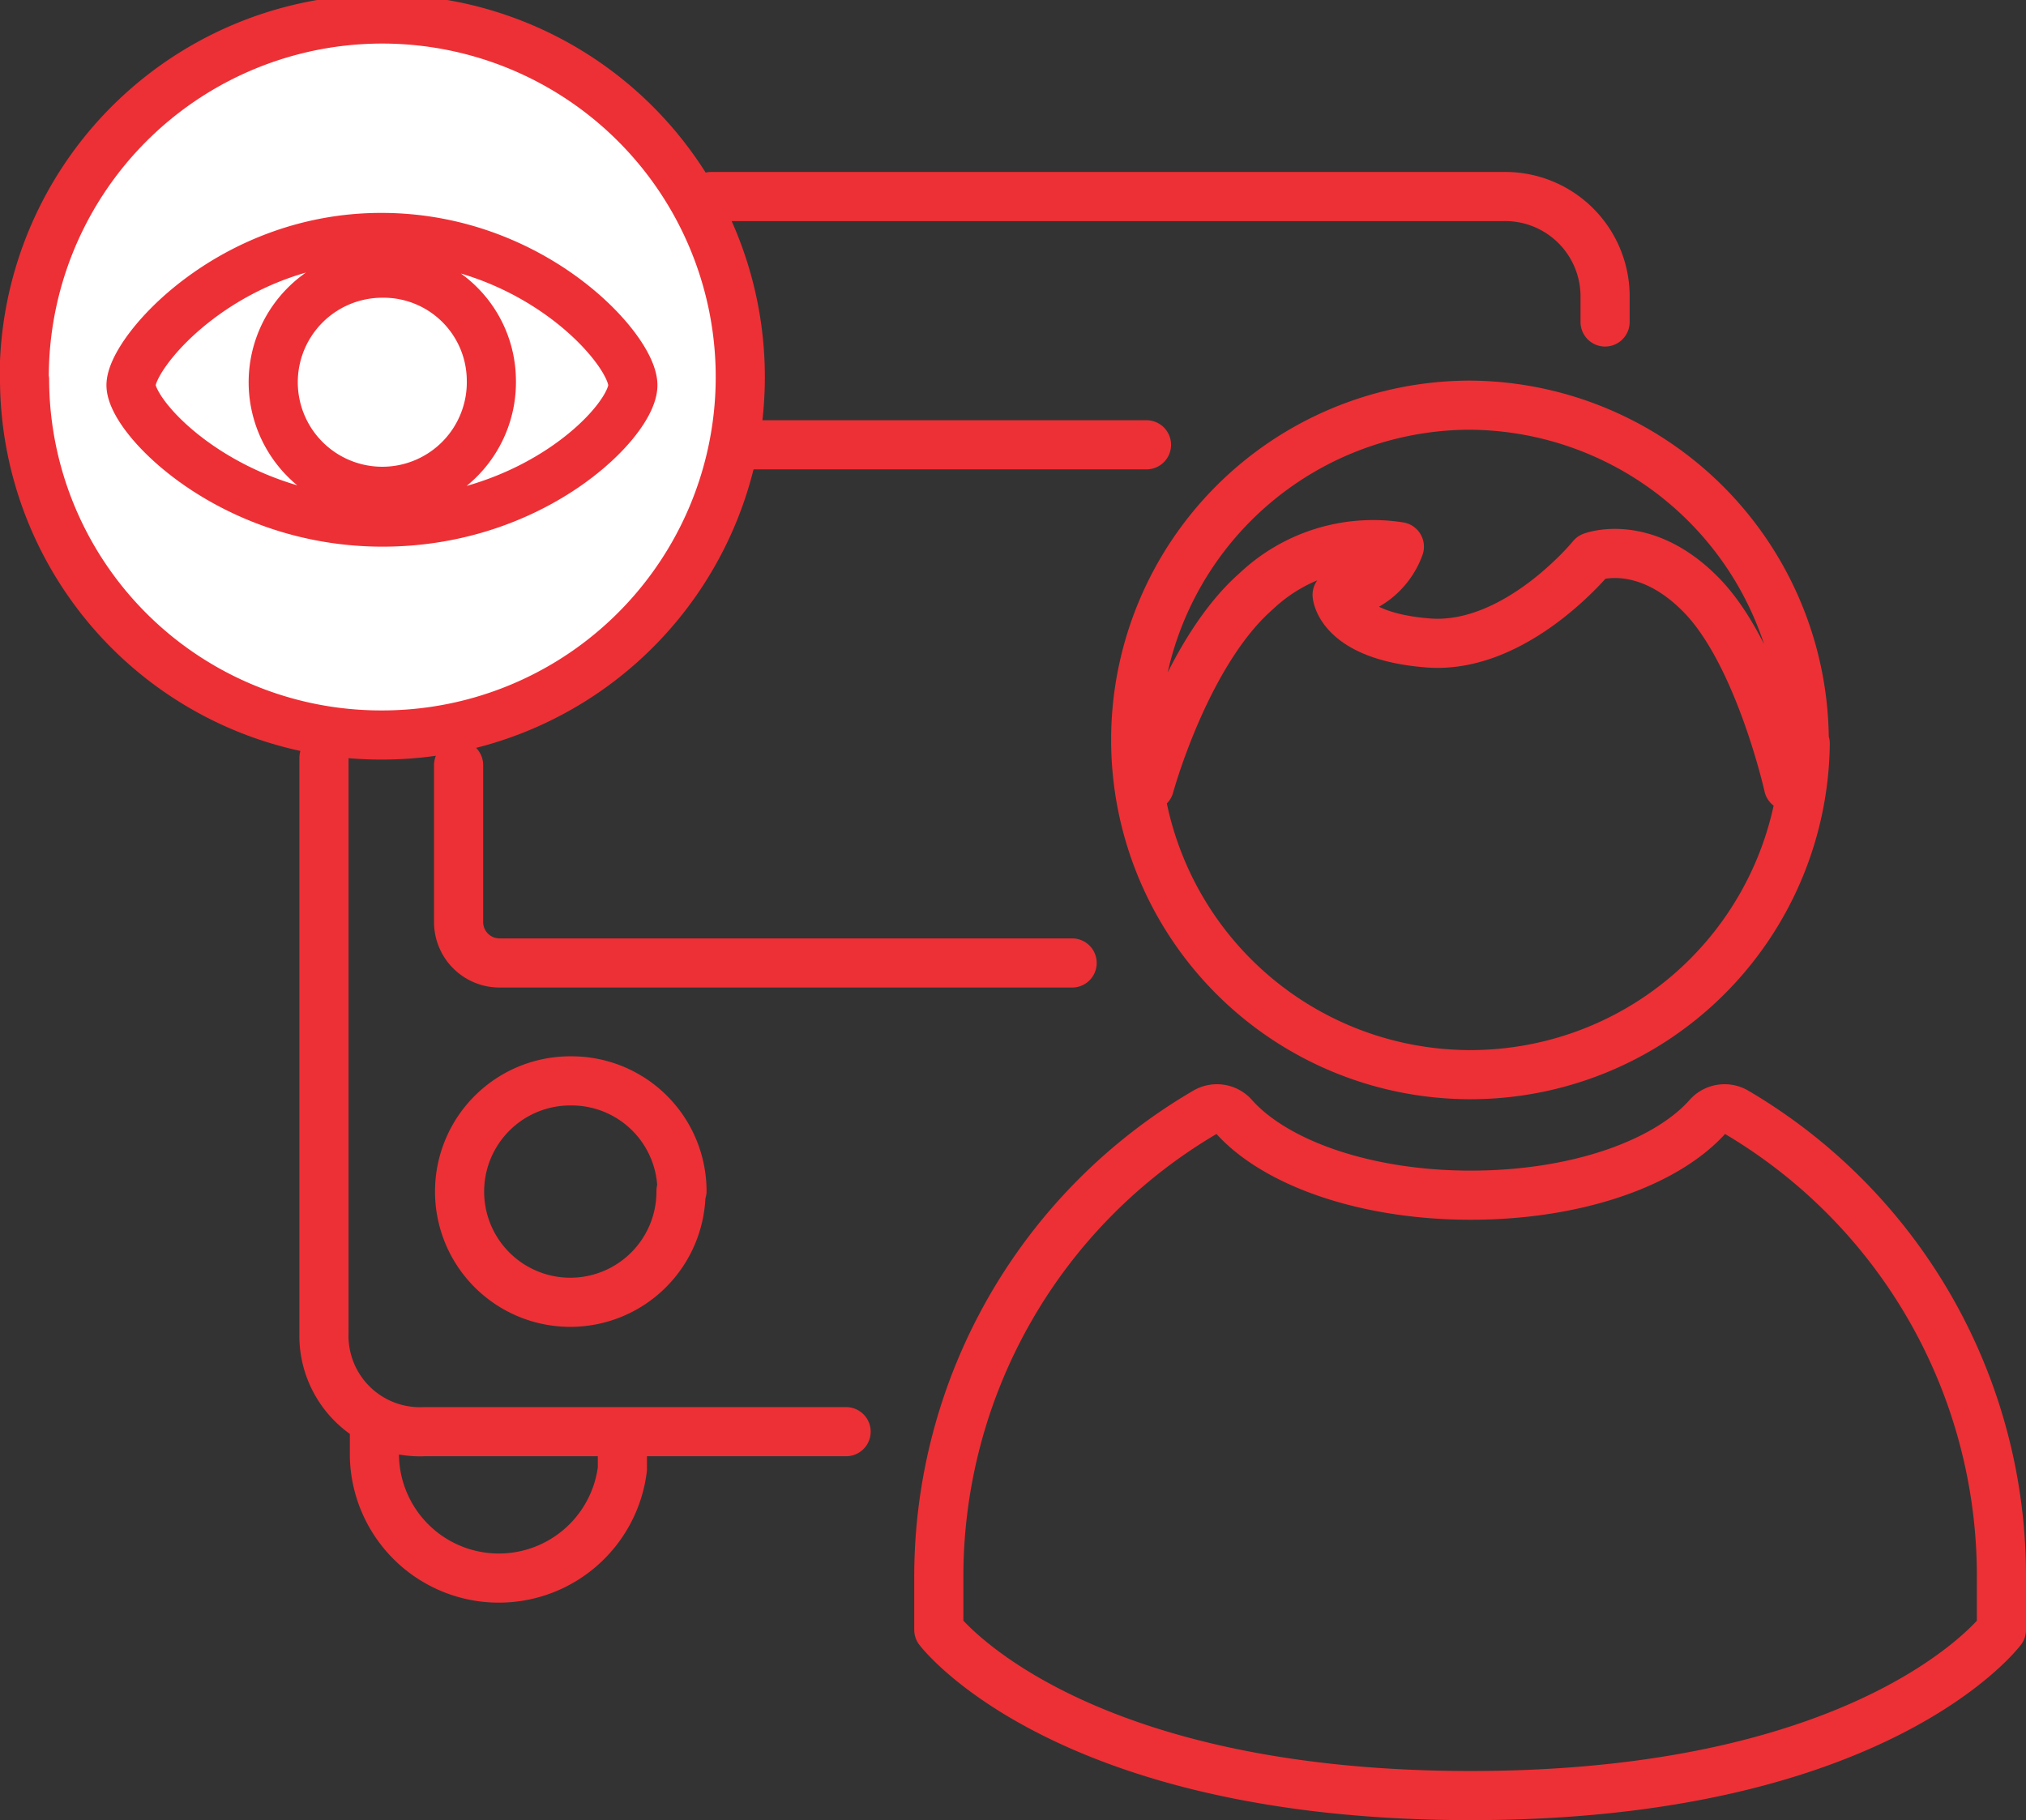 <svg id="Слой_1" data-name="Слой 1" xmlns="http://www.w3.org/2000/svg" xmlns:xlink="http://www.w3.org/1999/xlink" viewBox="0 0 61.85 55.57"><rect x="0" y="0" width="61.85" height="55.57" fill="#333333" stroke="none"/><defs><style>.cls-1,.cls-3{fill:none;}.cls-2{clip-path:url(#clip-path);}.cls-3{stroke:#ed3035;stroke-linecap:round;stroke-linejoin:round;stroke-width:1.5px;}.cls-4{fill:#fff;}</style><clipPath id="clip-path" transform="translate(0 0)"><rect class="cls-1" width="61.85" height="55.57"/></clipPath></defs><title>2_3_1</title><g class="cls-2"><path class="cls-3" d="M19,43.71s0,1,0,1.14a3.8,3.8,0,0,1-7.57-.39v-.94M21.71,6h24.2A3.05,3.05,0,0,1,49,9v.83M25.83,43.71H12.95a2.93,2.93,0,0,1-3.06-3V23.14m13-9.56H35M32.73,29.4H15.28A1.25,1.25,0,0,1,14,28.16v-4.8m6.79,13A3.38,3.38,0,1,1,17.44,33,3.37,3.37,0,0,1,20.82,36.36ZM54.6,24s-.89-4-2.64-5.81S48.6,17,48.6,17s-2.31,2.84-5,2.63-2.78-1.47-2.78-1.47a2.24,2.24,0,0,0,1.9-1.47,5.19,5.19,0,0,0-4.38,1.37C36.19,19.95,35.09,24,35.09,24M53,33.95a.68.68,0,0,0-.85.12c-1.26,1.43-4,2.42-7.25,2.42s-6-1-7.25-2.42a.68.68,0,0,0-.85-.12,16.43,16.43,0,0,0-8.14,14.22v1.59s3.82,5.06,16.24,5.06S61.1,49.76,61.1,49.76V48.17A16.43,16.43,0,0,0,53,33.95Zm2.11-11.25A10.22,10.22,0,1,1,44.86,12.37,10.27,10.27,0,0,1,55.08,22.69Z" transform="translate(0 0)"/><path class="cls-4" d="M.75,11.59A10.93,10.93,0,1,1,11.68,22.44,10.88,10.88,0,0,1,.75,11.59" transform="translate(0 0)"/><path class="cls-3" d="M19.32,11.76c0,1.09-3,4.18-7.64,4.18S4,12.78,4,11.76s3-4.51,7.64-4.51S19.32,10.66,19.32,11.76ZM15,11.59a3.33,3.33,0,1,1-3.33-3.25A3.29,3.29,0,0,1,15,11.59Zm-14.26,0A10.93,10.93,0,1,1,11.68,22.44,10.88,10.88,0,0,1,.75,11.59Z" transform="translate(0 0)"/></g></svg>